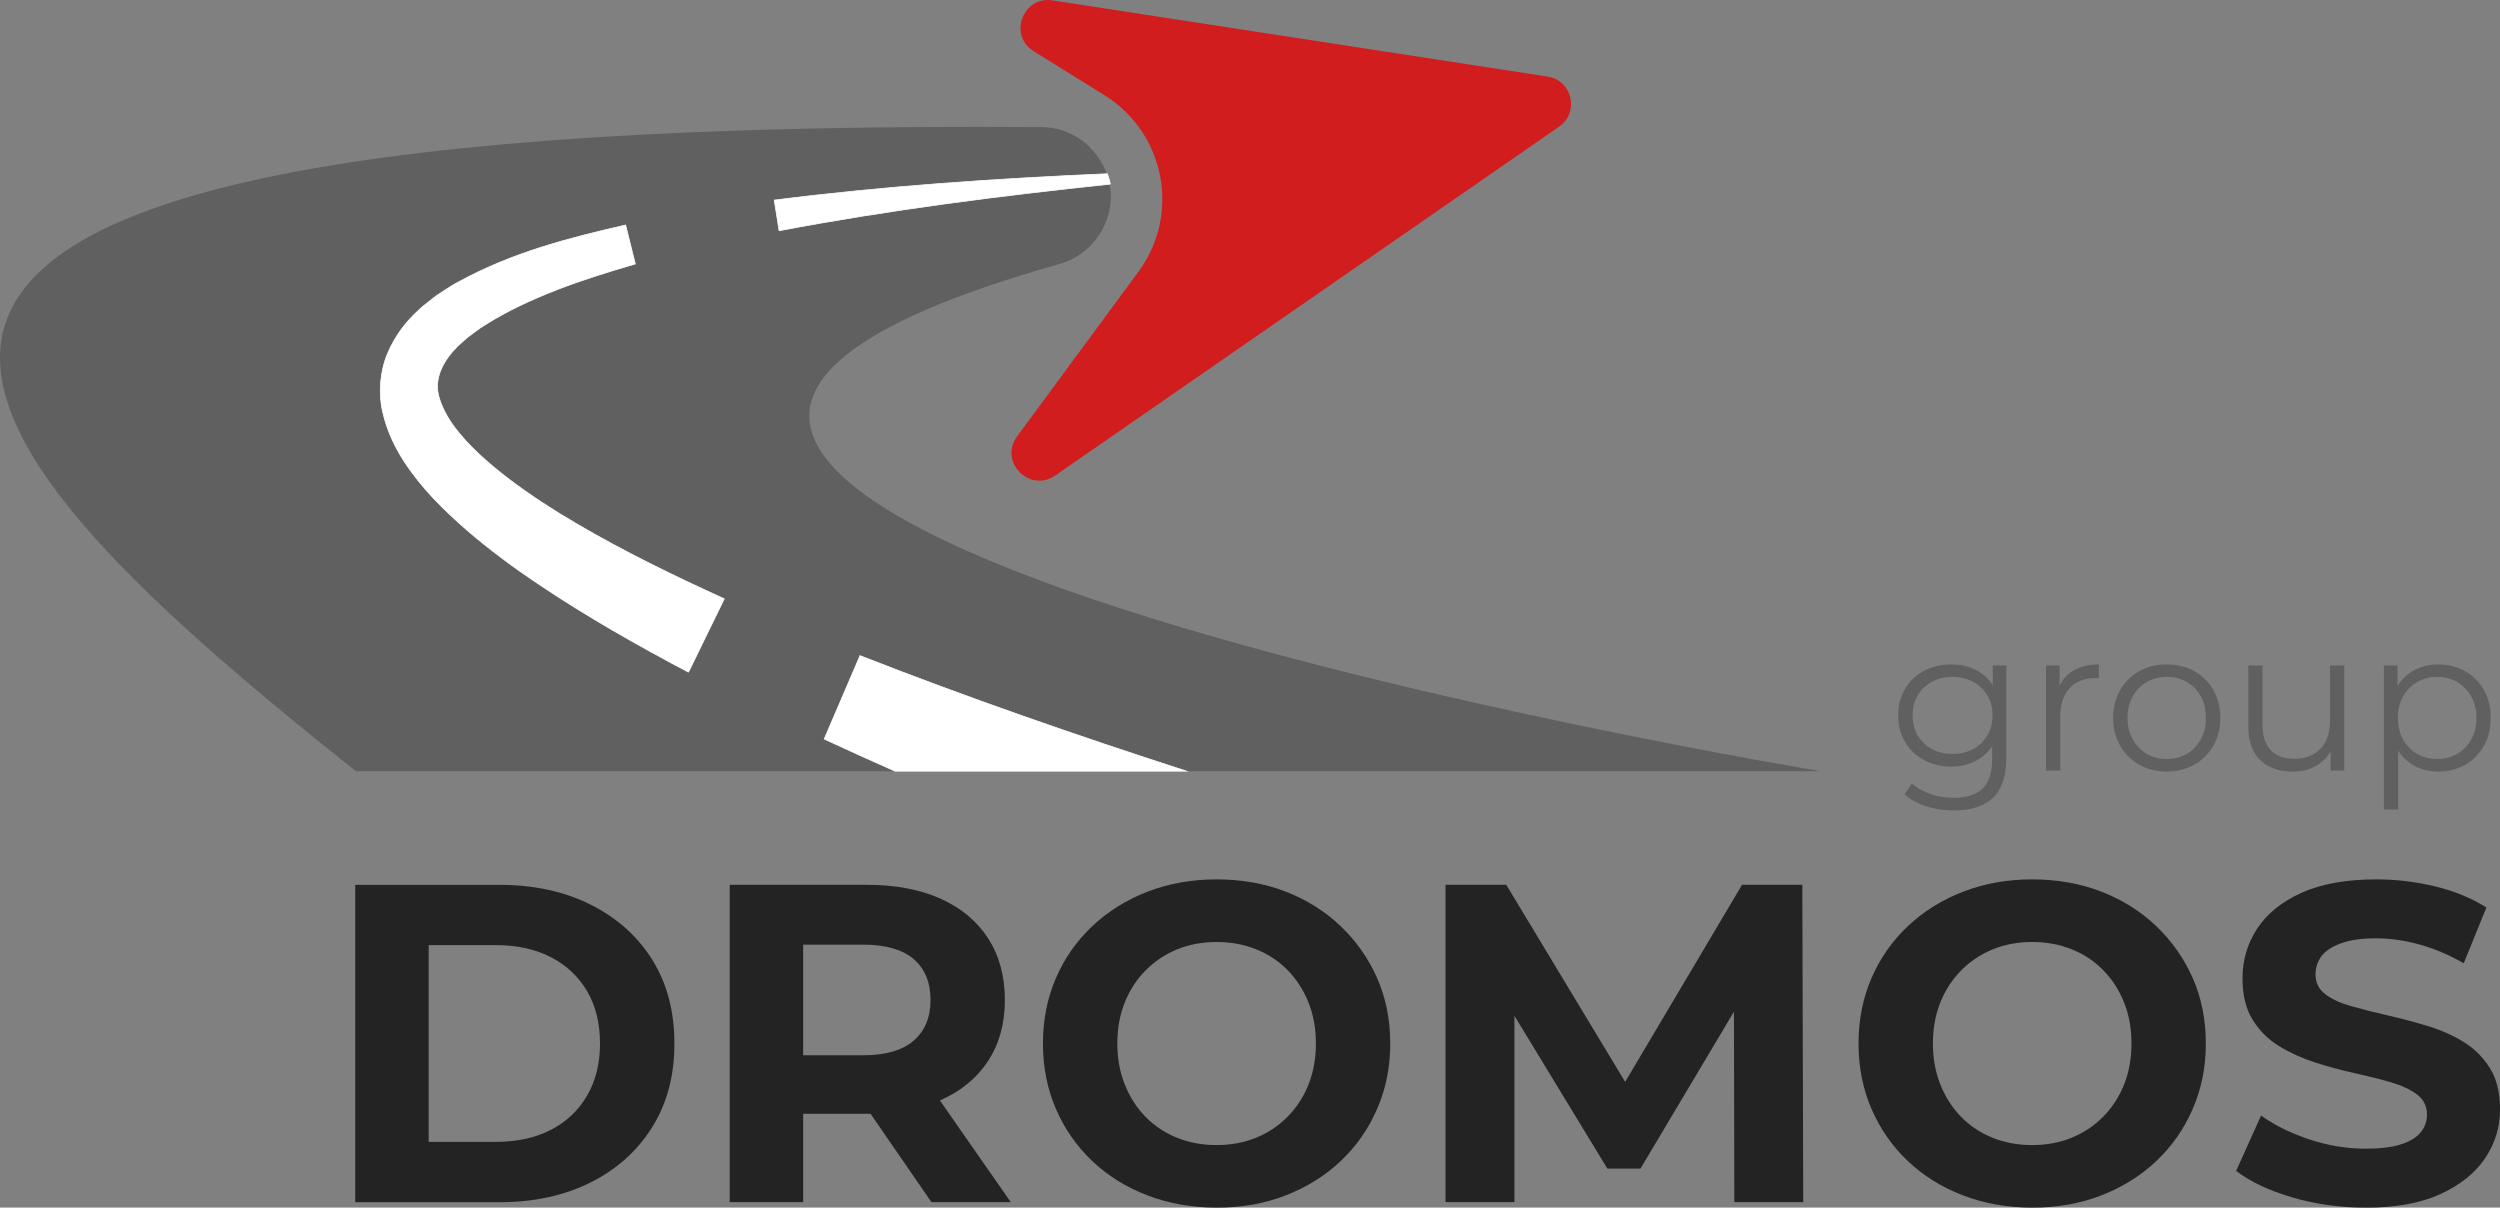 <?xml version="1.0" encoding="UTF-8"?> <svg xmlns="http://www.w3.org/2000/svg" id="Layer_1" version="1.1" viewBox="0 0 845.23 408.29"><rect x="0" y="0" width="845.23" height="408.29" fill="#808080" stroke="none"/><defs><style> .st0 { fill: #606060; } .st1 { fill: #fff; stroke: #fff; stroke-miterlimit: 10; stroke-width: .25px; } .st2 { fill: #232323; } .st3 { fill: #d11d1e; } </style></defs><g><path class="st2" d="M120.1,406.45v-107.29h48.74c11.65,0,21.92,2.22,30.81,6.67,8.89,4.45,15.84,10.65,20.85,18.62,5,7.97,7.51,17.42,7.51,28.36s-2.5,20.26-7.51,28.28c-5.01,8.02-11.96,14.25-20.85,18.7-8.89,4.44-19.16,6.67-30.81,6.67h-48.74ZM144.93,386.06h22.68c7.15,0,13.36-1.35,18.62-4.06,5.26-2.71,9.35-6.56,12.26-11.57,2.91-5,4.37-10.88,4.37-17.63s-1.46-12.75-4.37-17.7c-2.91-4.96-7-8.79-12.26-11.5-5.26-2.71-11.47-4.06-18.62-4.06h-22.68v66.52Z"></path><path class="st2" d="M317.77,372.05c.07-.03.14-.06.21-.09,6.95-3.07,12.31-7.49,16.09-13.26,3.78-5.77,5.67-12.65,5.67-20.62s-1.89-15.02-5.67-20.84c-3.78-5.83-9.14-10.29-16.09-13.41s-15.23-4.68-24.83-4.68h-46.44v107.29h24.83v-29.88h21.61c.39,0,.78,0,1.17-.01l20.59,29.89h26.83l-23.97-34.39ZM308.94,351.8c-3.79,3.32-9.51,4.98-17.17,4.98h-20.23v-37.4h20.23c7.66,0,13.38,1.64,17.17,4.91,3.78,3.27,5.67,7.87,5.67,13.79s-1.89,10.4-5.67,13.72Z"></path><path class="st2" d="M411.47,408.29c-8.48,0-16.32-1.38-23.53-4.14-7.2-2.76-13.44-6.64-18.7-11.65-5.26-5-9.35-10.88-12.26-17.63s-4.37-14.1-4.37-22.07,1.46-15.33,4.37-22.07,7.02-12.62,12.34-17.63c5.31-5.01,11.55-8.89,18.7-11.65,7.15-2.76,14.92-4.14,23.3-4.14s16.27,1.38,23.37,4.14c7.1,2.76,13.28,6.64,18.55,11.65,5.26,5.01,9.37,10.86,12.34,17.55,2.96,6.69,4.45,14.08,4.45,22.15s-1.48,15.35-4.45,22.15c-2.96,6.8-7.08,12.67-12.34,17.63-5.26,4.96-11.45,8.81-18.55,11.57-7.1,2.76-14.84,4.14-23.22,4.14ZM411.32,387.14c4.8,0,9.22-.82,13.26-2.45,4.04-1.63,7.59-3.99,10.65-7.05s5.44-6.69,7.13-10.88c1.69-4.19,2.53-8.84,2.53-13.95s-.84-9.76-2.53-13.95c-1.69-4.19-4.04-7.82-7.05-10.88-3.02-3.07-6.57-5.42-10.65-7.05-4.09-1.63-8.53-2.45-13.33-2.45s-9.22.82-13.26,2.45c-4.04,1.64-7.59,3.99-10.65,7.05s-5.44,6.69-7.13,10.88c-1.69,4.19-2.53,8.84-2.53,13.95s.84,9.63,2.53,13.87c1.69,4.24,4.04,7.89,7.05,10.96,3.01,3.07,6.56,5.42,10.65,7.05,4.09,1.64,8.53,2.45,13.33,2.45Z"></path><polygon class="st2" points="609.66 406.44 586.36 406.44 586.23 342.05 554.63 395.1 543.44 395.1 512.02 343.44 512.02 406.44 488.72 406.44 488.72 299.15 509.26 299.15 549.45 365.78 588.97 299.15 609.35 299.15 609.66 406.44"></polygon><path class="st2" d="M687.21,408.29c-8.48,0-16.32-1.38-23.53-4.14s-13.44-6.64-18.7-11.65c-5.26-5-9.35-10.88-12.26-17.63-2.91-6.74-4.37-14.1-4.37-22.07s1.46-15.33,4.37-22.07c2.91-6.74,7.02-12.62,12.34-17.63,5.31-5.01,11.55-8.89,18.7-11.65,7.15-2.76,14.92-4.14,23.3-4.14s16.27,1.38,23.38,4.14c7.1,2.76,13.28,6.64,18.55,11.65,5.26,5.01,9.37,10.86,12.34,17.55,2.96,6.69,4.44,14.08,4.44,22.15s-1.48,15.35-4.44,22.15c-2.96,6.8-7.08,12.67-12.34,17.63-5.26,4.96-11.45,8.81-18.55,11.57-7.1,2.76-14.84,4.14-23.22,4.14ZM687.06,387.14c4.8,0,9.22-.82,13.26-2.45,4.04-1.63,7.59-3.99,10.65-7.05s5.44-6.69,7.13-10.88c1.69-4.19,2.53-8.84,2.53-13.95s-.84-9.76-2.53-13.95c-1.69-4.19-4.04-7.82-7.05-10.88-3.02-3.07-6.57-5.42-10.65-7.05-4.09-1.63-8.53-2.45-13.33-2.45s-9.22.82-13.26,2.45c-4.04,1.64-7.59,3.99-10.65,7.05s-5.44,6.69-7.13,10.88c-1.69,4.19-2.53,8.84-2.53,13.95s.84,9.63,2.53,13.87c1.69,4.24,4.04,7.89,7.05,10.96,3.01,3.07,6.56,5.42,10.65,7.05,4.09,1.64,8.53,2.45,13.33,2.45Z"></path><path class="st2" d="M799.71,408.29c-8.58,0-16.81-1.15-24.68-3.45-7.87-2.3-14.21-5.29-19.01-8.97l8.43-18.7c4.6,3.27,10.04,5.95,16.32,8.05,6.28,2.1,12.65,3.14,19.08,3.14,4.9,0,8.86-.48,11.88-1.46,3.01-.97,5.24-2.32,6.67-4.06,1.43-1.74,2.15-3.73,2.15-5.98,0-2.86-1.13-5.13-3.37-6.82-2.25-1.69-5.21-3.07-8.89-4.14-3.68-1.07-7.74-2.09-12.18-3.07-4.45-.97-8.89-2.17-13.33-3.6-4.45-1.43-8.51-3.27-12.19-5.52-3.68-2.25-6.67-5.21-8.97-8.89-2.3-3.68-3.45-8.38-3.45-14.1,0-6.13,1.66-11.73,4.98-16.78,3.32-5.06,8.33-9.09,15.02-12.11,6.69-3.01,15.1-4.52,25.21-4.52,6.74,0,13.38.79,19.93,2.38,6.54,1.59,12.31,3.96,17.32,7.13l-7.66,18.85c-5.01-2.86-10.02-4.98-15.02-6.36-5.01-1.38-9.91-2.07-14.71-2.07s-8.74.56-11.8,1.69c-3.07,1.12-5.26,2.58-6.59,4.37-1.33,1.79-1.99,3.86-1.99,6.21,0,2.76,1.12,4.98,3.37,6.67,2.25,1.69,5.21,3.04,8.89,4.06,3.68,1.02,7.74,2.05,12.19,3.07,4.45,1.02,8.89,2.2,13.33,3.53,4.45,1.33,8.51,3.12,12.19,5.37,3.68,2.25,6.67,5.21,8.97,8.89,2.3,3.68,3.45,8.33,3.45,13.95,0,6.03-1.69,11.55-5.06,16.55-3.37,5.01-8.41,9.04-15.1,12.11-6.69,3.07-15.15,4.6-25.37,4.6Z"></path></g><g><path class="st0" d="M673.73,224.98v6.69c-1.43-2.21-3.29-3.89-5.56-5.07-2.52-1.31-5.37-1.96-8.53-1.96-3.38,0-6.43.72-9.14,2.17-2.71,1.44-4.84,3.46-6.4,6.06-1.56,2.59-2.34,5.58-2.34,8.97s.78,6.39,2.34,9.01,3.69,4.66,6.4,6.13c2.71,1.46,5.76,2.2,9.14,2.2,3.16,0,6.01-.68,8.53-2.03,2.17-1.17,3.96-2.78,5.36-4.84v4.5c0,4.42-1.07,7.68-3.19,9.78-2.12,2.1-5.44,3.15-9.95,3.15-2.76,0-5.36-.44-7.82-1.32-2.47-.88-4.53-2.06-6.2-3.56l-2.44,3.66c1.85,1.76,4.27,3.12,7.25,4.06,2.98.95,6.09,1.43,9.34,1.43,5.87,0,10.31-1.44,13.31-4.3,3-2.87,4.5-7.37,4.5-13.51v-31.22h-4.6ZM671.9,248.65c-1.17,1.96-2.78,3.5-4.81,4.6-2.03,1.11-4.36,1.66-6.97,1.66s-4.89-.55-6.94-1.66c-2.06-1.1-3.66-2.64-4.81-4.6-1.15-1.97-1.73-4.24-1.73-6.81s.58-4.83,1.73-6.77,2.75-3.47,4.81-4.57c2.05-1.11,4.36-1.66,6.94-1.66s4.94.55,6.97,1.66c2.03,1.1,3.64,2.63,4.81,4.57,1.17,1.94,1.76,4.2,1.76,6.77s-.59,4.84-1.76,6.81Z"></path><path class="st0" d="M709.62,224.64v4.67c-.18,0-.36-.01-.54-.03-.18-.02-.37-.04-.54-.04-3.75,0-6.69,1.15-8.81,3.42-2.12,2.28-3.18,5.52-3.18,9.72v18.15h-4.81v-35.55h4.61v6.84c1.02-2.15,2.53-3.84,4.53-5.05,2.35-1.42,5.26-2.13,8.74-2.13Z"></path><path class="st0" d="M732.51,260.87c-3.43,0-6.51-.78-9.24-2.34-2.73-1.56-4.89-3.7-6.47-6.43-1.58-2.73-2.37-5.86-2.37-9.38s.79-6.7,2.37-9.41c1.58-2.71,3.72-4.83,6.43-6.37,2.71-1.53,5.8-2.3,9.28-2.3s6.65.77,9.38,2.3c2.73,1.54,4.88,3.66,6.43,6.37,1.56,2.71,2.34,5.85,2.34,9.41s-.78,6.65-2.34,9.38c-1.56,2.73-3.71,4.88-6.47,6.43-2.75,1.56-5.87,2.34-9.34,2.34ZM732.51,256.61c2.57,0,4.85-.58,6.84-1.73,1.99-1.15,3.56-2.78,4.71-4.88s1.73-4.53,1.73-7.28-.58-5.24-1.73-7.31c-1.15-2.08-2.72-3.69-4.71-4.84-1.99-1.15-4.24-1.73-6.77-1.73s-4.79.58-6.77,1.73-3.57,2.77-4.74,4.84c-1.17,2.08-1.76,4.52-1.76,7.31s.59,5.18,1.76,7.28,2.75,3.72,4.74,4.88,4.22,1.73,6.71,1.73Z"></path><path class="st0" d="M792.58,224.98v35.55h-4.61v-6.52c-1.09,1.93-2.59,3.48-4.5,4.66-2.37,1.47-5.14,2.2-8.3,2.2s-5.67-.56-7.92-1.69c-2.26-1.13-4.01-2.82-5.25-5.08-1.24-2.26-1.86-5.08-1.86-8.47v-20.65h4.81v20.11c0,3.79.93,6.65,2.81,8.57,1.87,1.92,4.5,2.88,7.88,2.88,2.49,0,4.64-.51,6.47-1.53,1.83-1.01,3.23-2.49,4.2-4.43s1.46-4.27,1.46-6.98v-18.62h4.81Z"></path><path class="st0" d="M839.78,233.27c-1.54-2.73-3.65-4.85-6.34-6.36-2.68-1.51-5.72-2.27-9.11-2.27-3.11,0-5.91.7-8.39,2.1-2.19,1.23-3.97,2.96-5.35,5.19v-6.95h-4.61v48.69h4.81v-19.92c1.37,2.12,3.11,3.78,5.22,4.99,2.48,1.42,5.25,2.13,8.32,2.13,3.39,0,6.43-.77,9.11-2.3,2.69-1.54,4.8-3.66,6.34-6.37,1.53-2.71,2.3-5.87,2.3-9.48s-.77-6.71-2.3-9.45ZM835.51,250c-1.18,2.1-2.76,3.73-4.74,4.88-1.99,1.15-4.25,1.72-6.77,1.72s-4.8-.57-6.81-1.72-3.59-2.78-4.74-4.88c-1.15-2.1-1.73-4.52-1.73-7.28s.58-5.17,1.73-7.24c1.15-2.08,2.73-3.71,4.74-4.88,2.01-1.17,4.28-1.76,6.81-1.76s4.78.59,6.77,1.76c1.98,1.17,3.56,2.8,4.74,4.88,1.17,2.07,1.76,4.49,1.76,7.24s-.59,5.18-1.76,7.28Z"></path></g><path class="st0" d="M615.61,260.73H120.31C-28.38,142.49-121.02,39.59,351.95,42.97c6.12.04,12.12,2.35,16.41,6.72,1.86,1.9,3.39,3.99,4.57,6.22,6.95,13.1-.52,29.35-14.8,33.37-289.44,81.42,257.48,171.46,257.48,171.46Z"></path><g><path class="st1" d="M401.21,260.73h-98.59c-8-3.54-16.01-7.17-23.97-10.86l12.11-28.21c36.26,14.22,73.22,27.01,110.45,39.07Z"></path><path class="st1" d="M232.77,227.27c-17.25-9.14-34.32-18.77-50.8-29.86-8.25-5.51-16.32-11.48-24.07-18.14-7.69-6.73-15.24-14-21.41-23.48-3.04-4.75-5.68-10.23-7.1-16.49-1.51-6.23-.93-13.6,1.61-19.69,2.52-6.11,6.46-11.08,10.69-14.88,1.02-1.06,2.16-1.8,3.23-2.7,1.1-.83,2.16-1.81,3.3-2.49,2.26-1.44,4.48-3.05,6.79-4.22,18.39-10.06,37.49-14.89,56.51-19.25l3.28,13.17c-9.05,2.64-18.03,5.42-26.67,8.78-8.6,3.38-16.98,7.22-24.29,11.93-1.92,1.1-3.48,2.47-5.21,3.69-.9.59-1.53,1.34-2.32,1.99-.71.69-1.59,1.3-2.16,2.04-2.74,2.77-4.56,5.76-5.51,8.56-.89,2.83-1.01,5.5-.05,8.56.95,3.03,2.61,6.27,4.95,9.44,4.7,6.37,11.39,12.28,18.47,17.7,7.15,5.42,14.84,10.44,22.84,15.1,15.96,9.38,32.89,17.63,50.03,25.42l-12.11,24.82Z"></path><path class="st1" d="M375.43,62.25c-37.57,3.95-75.08,8.75-112.02,15.76l-1.66-10.36c37.51-4.76,75.08-7.28,112.65-8.91.43,1.13.77,2.31,1.02,3.51Z"></path></g><path class="st3" d="M527.15,42.8l-170.41,117.98c-8.68,6.01-19.12-4.74-12.86-13.24l41.02-55.67c2.47-3.36,4.4-7.03,5.74-10.88h.02c.82-2.31,1.41-4.69,1.79-7.12.34-2.15.52-4.35.52-6.55,0-1.56-.09-3.15-.27-4.72-1.45-12.54-8.55-23.76-19.3-30.43l-23.92-14.85c-8.64-5.37-3.7-18.73,6.35-17.19l167.41,25.76c8.34,1.27,10.84,12.11,3.9,16.92Z"></path></svg> 